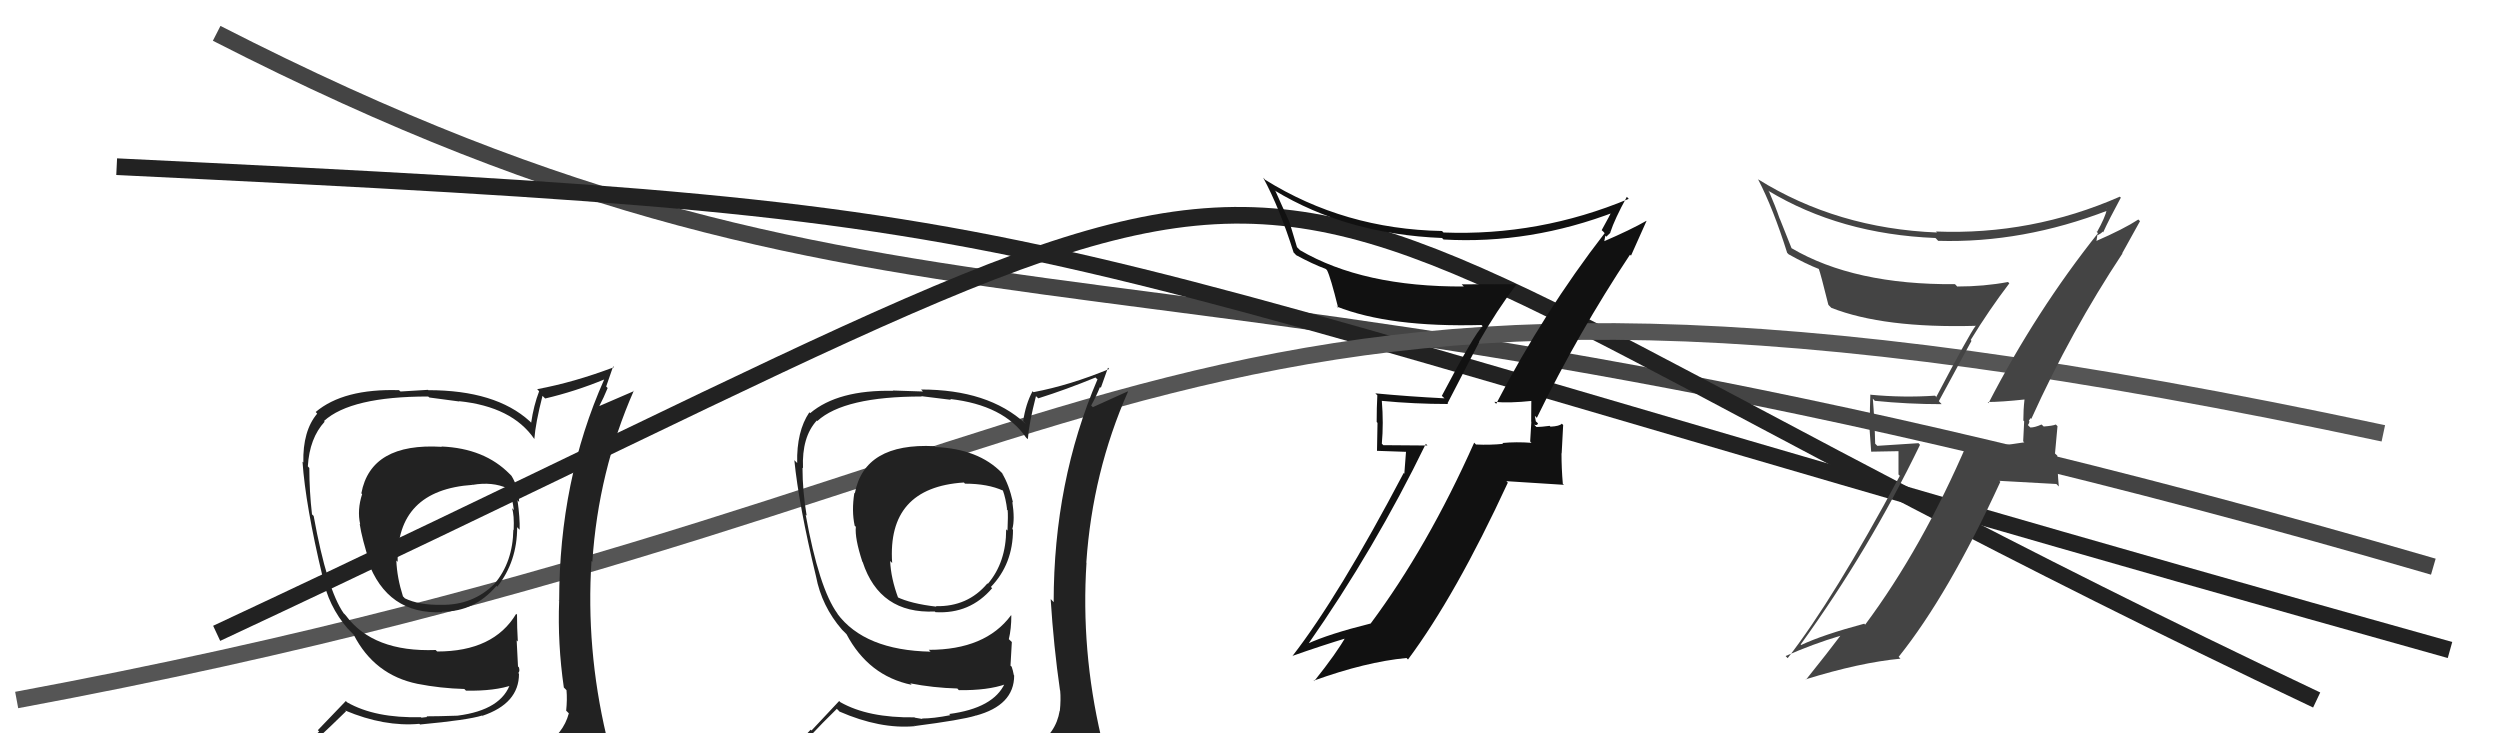 <svg xmlns="http://www.w3.org/2000/svg" width="150" height="44" viewBox="0,0,150,44"><path d="M13 2 C56 24,67 11,146 34" stroke="#444" fill="none"/><path d="M7 10 C69 13,54 13,147 39" stroke="#222" fill="none"/><path d="M13 38 C90 2,63 6,139 42" stroke="#222" fill="none"/><path d="M1 42 C71 29,68 10,143 26" stroke="#555" fill="none"/><path fill="#444" d="M119.34 24.20L119.36 24.21L119.26 24.12Q120.06 24.12 121.47 23.97L121.52 24.02L121.47 23.97Q121.40 24.58 121.40 25.23L121.45 25.28L121.39 26.48L121.46 26.54Q120.74 26.66 119.90 26.74L119.78 26.61L119.86 26.69Q118.98 26.69 118.14 26.65L118.22 26.73L118.05 26.56Q115.34 32.87 111.91 37.48L111.87 37.44L111.86 37.42Q109.36 38.09 108.07 38.70L108.13 38.76L108.04 38.67Q112.16 32.97 115.20 26.69L115.11 26.59L112.64 26.75L112.51 26.62Q112.48 25.26 112.37 23.92L112.51 24.07L112.50 24.05Q114.45 24.25 116.50 24.25L116.33 24.07L118.29 20.45L118.24 20.40Q119.34 18.60 120.56 17.00L120.63 17.07L120.48 16.92Q119.04 17.19 117.44 17.19L117.47 17.23L117.30 17.05Q111.25 17.10 107.49 14.89L107.50 14.91L106.79 13.13L106.78 13.12Q106.52 12.36 106.14 11.49L106.18 11.54L106.09 11.44Q110.41 14.05 116.12 14.28L116.15 14.30L116.29 14.45Q121.35 14.60 126.49 12.62L126.37 12.50L126.42 12.54Q126.31 13.05 125.82 13.92L125.70 13.81L125.88 13.99Q122.17 18.65 119.32 24.17ZM127.41 15.29L127.33 15.20L128.40 13.27L128.30 13.17Q127.43 13.74 125.75 14.47L125.78 14.49L125.85 14.07L125.88 14.10Q126.06 14.01 126.17 13.90L126.24 13.97L126.20 13.92Q126.53 13.19 127.25 11.86L127.22 11.83L127.19 11.80Q121.90 14.12 116.15 13.89L116.18 13.91L116.22 13.95Q110.23 13.71 105.47 10.75L105.34 10.62L105.49 10.77Q106.39 12.50 107.23 15.17L107.20 15.14L107.32 15.26Q108.36 15.84 109.16 16.15L109.17 16.16L109.12 16.11Q109.24 16.42 109.70 18.28L109.73 18.32L109.88 18.47Q113.01 19.70 118.53 19.55L118.47 19.48L118.54 19.55Q118.16 20.04 116.18 23.81L116.27 23.91L116.10 23.74Q114.18 23.87 112.20 23.68L112.25 23.73L112.22 23.70Q112.19 24.43 112.19 25.31L112.14 25.26L112.27 27.10L113.91 27.07L113.91 28.47L113.99 28.55Q110.04 35.91 107.26 39.49L107.16 39.39L107.14 39.36Q108.77 38.64 110.41 38.15L110.42 38.16L110.42 38.15Q109.73 39.07 108.36 40.78L108.32 40.73L108.34 40.76Q111.60 39.75 114.03 39.52L114.02 39.51L113.92 39.41Q116.90 35.69 120.02 28.91L119.96 28.85L123.38 29.04L123.53 29.19Q123.44 28.26 123.44 27.34L123.30 27.21L123.45 25.57L123.35 25.47Q123.17 25.55 122.62 25.59L122.56 25.53L122.49 25.47Q122.09 25.65 121.82 25.65L121.81 25.64L121.67 25.50Q121.73 25.45 121.77 25.30L121.73 25.25L121.83 25.09L121.88 25.13Q124.26 19.87 127.34 15.22Z"/><path fill="#222" d="M56.04 26.74L56.07 26.77L56.07 26.77Q51.86 26.56 51.29 29.60L51.18 29.50L51.26 29.58Q51.09 30.66 51.28 31.54L51.19 31.44L51.35 31.61Q51.28 32.29 51.74 33.70L51.81 33.78L51.76 33.72Q52.78 36.84 56.09 36.69L56.22 36.82L56.13 36.73Q58.20 36.85 59.53 35.29L59.40 35.17L59.45 35.22Q60.78 33.84 60.78 31.78L60.72 31.73L60.74 31.74Q60.90 31.18 60.74 30.11L60.64 30.01L60.78 30.15Q60.54 29.07 60.12 28.39L60.27 28.53L60.11 28.37Q58.71 26.93 56.12 26.82ZM60.92 45.25L60.88 45.21L60.97 45.30Q59.00 45.73 50.93 46.11L50.90 46.07L50.92 46.10Q49.24 46.17 47.61 45.34L47.71 45.44L47.61 45.34Q48.38 44.32 50.21 42.53L50.41 42.73L50.36 42.69Q52.81 43.76 54.90 43.57L54.79 43.46L54.90 43.56Q57.69 43.20 58.53 42.94L58.47 42.87L58.54 42.94Q60.85 42.32 60.85 40.53L60.88 40.56L60.83 40.51Q60.78 40.23 60.70 40.00L60.63 39.94L60.71 38.52L60.53 38.35Q60.68 37.73 60.68 36.93L60.63 36.89L60.66 36.92Q59.12 38.99 55.73 38.99L55.86 39.13L55.84 39.10Q51.87 39.02 50.23 36.81L50.29 36.86L50.25 36.82Q49.14 35.30 48.34 30.88L48.49 31.03L48.40 30.94Q48.15 29.47 48.15 28.06L48.09 28.00L48.18 28.09Q48.10 26.22 49.01 25.23L48.99 25.21L49.04 25.26Q50.65 23.79 55.30 23.79L55.28 23.77L57.06 23.99L57.01 23.94Q60.23 24.31 61.56 26.25L61.61 26.30L61.67 26.35Q61.74 25.40 62.16 23.76L62.16 23.77L62.30 23.90Q63.98 23.37 65.73 22.65L65.79 22.71L65.85 22.76Q63.22 28.90 63.22 36.13L63.06 35.96L63.04 35.95Q63.22 38.79 63.60 41.42L63.61 41.43L63.61 41.43Q63.66 41.98 63.59 42.66L63.54 42.62L63.58 42.65Q63.36 43.99 62.14 44.76L62.30 44.91L62.30 44.91Q61.73 45.11 60.89 45.22ZM63.86 48.15L63.87 48.16L63.80 48.09Q65.44 48.32 66.20 47.37L66.05 47.22L66.01 47.18Q66.42 46.29 66.30 45.57L66.36 45.62L66.39 45.66Q66.14 44.88 65.95 44.12L66.03 44.19L66.07 44.23Q64.85 39.01 65.19 33.76L65.15 33.71L65.18 33.74Q65.55 28.33 67.68 23.50L67.67 23.48L65.57 24.43L65.47 24.33Q65.77 23.79 66.00 23.22L66.05 23.27L66.48 22.06L66.55 22.14Q64.21 23.11 62.01 23.53L61.94 23.46L61.95 23.48Q61.54 24.24 61.39 25.27L61.55 25.43L61.51 25.40Q59.29 23.37 55.26 23.37L55.38 23.49L53.57 23.43L53.59 23.45Q50.28 23.38 48.61 24.79L48.66 24.84L48.56 24.74Q47.79 25.88 47.83 27.78L47.81 27.76L47.66 27.61Q47.93 30.32 48.96 34.58L48.88 34.50L48.96 34.58Q49.30 36.37 50.52 37.78L50.52 37.78L50.88 38.14L50.84 38.10L50.79 38.05Q52.11 40.55 54.70 41.09L54.54 40.92L54.61 41.00Q55.99 41.27 57.44 41.31L57.52 41.40L57.54 41.41Q59.27 41.43 60.34 41.05L60.25 40.96L60.29 41.00Q59.61 42.49 56.95 42.84L57.08 42.97L57.02 42.91Q56.00 43.11 55.32 43.11L55.35 43.14L54.89 43.06L54.87 43.04Q52.09 43.08 50.42 42.13L50.35 42.06L48.69 43.83L48.64 43.78Q47.82 44.64 46.99 45.59L47.05 45.65L46.96 45.56Q47.89 46.04 48.88 46.23L48.90 46.25L48.17 47.27L48.14 47.24Q50.80 48.26 56.43 48.26L56.35 48.18L56.58 48.18L56.58 48.18Q60.28 48.26 63.85 48.14ZM57.87 28.98L57.85 28.97L57.90 29.02Q59.27 29.02 60.19 29.44L60.14 29.40L60.17 29.42Q60.35 29.91 60.43 30.60L60.32 30.49L60.46 30.62Q60.49 30.92 60.45 31.83L60.48 31.86L60.37 31.76Q60.37 33.74 59.27 35.03L59.18 34.95L59.24 35.01Q58.06 36.41 56.16 36.37L56.17 36.39L56.19 36.40Q54.64 36.22 53.80 35.81L53.89 35.90L53.90 35.90Q53.45 34.69 53.41 33.66L53.50 33.75L53.53 33.78Q53.22 29.25 57.83 28.95Z"/><path fill="#222" d="M26.48 26.78L26.47 26.77L26.51 26.81Q22.25 26.55 21.68 29.60L21.75 29.67L21.73 29.64Q21.42 30.59 21.61 31.46L21.74 31.60L21.58 31.43Q21.72 32.34 22.18 33.75L22.13 33.70L22.06 33.63Q23.23 36.89 26.54 36.73L26.47 36.67L26.50 36.70Q28.46 36.72 29.79 35.15L29.80 35.16L29.84 35.20Q31.03 33.69 31.03 31.63L31.15 31.76L31.18 31.78Q31.20 31.08 31.05 30.01L31.08 30.05L31.15 30.12Q31.11 29.24 30.69 28.55L30.71 28.57L30.58 28.44Q29.07 26.90 26.49 26.79ZM31.23 45.16L31.24 45.17L31.38 45.31Q29.46 45.78 21.39 46.16L21.29 46.06L21.37 46.15Q19.72 46.25 18.09 45.42L18.10 45.42L17.96 45.28Q18.93 44.47 20.76 42.68L20.67 42.59L20.71 42.63Q23.06 43.62 25.16 43.43L25.26 43.52L25.20 43.47Q28.09 43.20 28.93 42.93L29.03 43.04L28.94 42.95Q31.14 42.21 31.14 40.43L31.14 40.43L31.10 40.38Q31.21 40.26 31.13 40.03L31.08 39.99L31.00 38.42L31.07 38.49Q31.02 37.67 31.02 36.87L31.03 36.89L30.97 36.83Q29.62 39.09 26.23 39.09L26.31 39.17L26.14 39.00Q22.39 39.14 20.75 36.93L20.66 36.83L20.63 36.81Q19.62 35.37 18.82 30.96L18.76 30.90L18.72 30.86Q18.56 29.48 18.56 28.08L18.47 27.98L18.47 27.98Q18.57 26.29 19.48 25.30L19.49 25.31L19.44 25.26Q21.05 23.79 25.69 23.79L25.76 23.85L27.56 24.09L27.54 24.07Q30.73 24.40 32.06 26.34L31.96 26.25L32.06 26.34Q32.13 25.39 32.55 23.75L32.70 23.90L32.71 23.91Q34.50 23.49 36.25 22.77L36.23 22.75L36.25 22.77Q33.55 28.83 33.55 36.06L33.47 35.98L33.55 36.05Q33.45 38.62 33.83 41.25L33.84 41.26L33.99 41.41Q34.04 41.96 33.97 42.64L34.10 42.77L34.13 42.80Q33.80 44.03 32.58 44.79L32.60 44.81L32.68 44.89Q32.22 45.20 31.38 45.31ZM34.35 48.24L34.29 48.18L34.27 48.16Q35.81 48.29 36.57 47.34L36.43 47.20L36.58 47.35Q36.93 46.41 36.82 45.68L36.66 45.53L36.72 45.58Q36.70 45.03 36.51 44.27L36.45 44.21L36.38 44.14Q35.15 38.91 35.49 33.66L35.58 33.74L35.54 33.71Q35.90 28.28 38.03 23.44L38.05 23.46L35.92 24.38L35.94 24.40Q36.23 23.85 36.46 23.28L36.37 23.19L36.79 21.98L36.84 22.03Q34.44 22.94 32.23 23.35L32.36 23.49L32.35 23.47Q32.02 24.33 31.87 25.36L31.91 25.40L31.78 25.27Q29.73 23.41 25.70 23.41L25.68 23.39L24.03 23.49L23.94 23.41Q20.61 23.31 18.94 24.72L18.97 24.75L19.03 24.82Q18.16 25.85 18.20 27.75L18.25 27.80L18.15 27.70Q18.33 30.31 19.35 34.58L19.24 34.46L19.35 34.57Q19.67 36.34 20.89 37.75L20.87 37.72L21.25 38.11L21.36 38.22L21.22 38.08Q22.46 40.50 25.05 41.03L24.99 40.98L25.05 41.03Q26.42 41.30 27.87 41.34L27.82 41.30L27.96 41.44Q29.71 41.47 30.78 41.09L30.65 40.96L30.64 40.95Q30.12 42.60 27.45 42.94L27.31 42.80L27.45 42.94Q26.27 42.98 25.59 42.98L25.63 43.02L25.29 43.06L25.25 43.03Q22.51 43.10 20.83 42.14L20.75 42.06L19.07 43.81L19.15 43.89Q18.26 44.67 17.42 45.62L17.34 45.54L17.37 45.58Q18.47 46.22 19.46 46.41L19.47 46.42L18.48 47.18L18.41 47.11Q21.17 48.23 26.80 48.23L26.85 48.27L27.09 48.29L27.14 48.34Q30.62 48.20 34.20 48.09ZM28.24 28.96L28.41 29.12L28.37 29.09Q29.54 28.89 30.45 29.30L30.59 29.44L30.52 29.37Q30.75 29.91 30.83 30.60L30.87 30.64L30.72 30.49Q30.86 30.89 30.82 31.81L30.76 31.75L30.80 31.78Q30.77 33.73 29.67 35.03L29.67 35.03L29.67 35.03Q28.37 36.32 26.47 36.29L26.58 36.40L26.48 36.29Q25.13 36.31 24.29 35.90L24.21 35.81L24.18 35.79Q23.82 34.66 23.78 33.63L23.88 33.73L23.86 33.71Q23.77 29.40 28.37 29.09Z"/><path fill="#111" d="M89.73 24.19L89.74 24.20L89.66 24.11Q90.54 24.20 91.95 24.05L91.93 24.03L91.88 23.98Q91.87 24.65 91.87 25.30L91.88 25.31L91.81 26.49L91.89 26.57Q90.98 26.50 90.14 26.58L90.21 26.65L90.19 26.63Q89.40 26.71 88.56 26.67L88.57 26.68L88.45 26.56Q85.67 32.80 82.24 37.41L82.19 37.36L82.24 37.41Q79.71 38.04 78.42 38.64L78.52 38.75L78.46 38.69Q82.50 32.91 85.55 26.63L85.65 26.73L83.00 26.71L82.91 26.62Q83.02 25.39 82.91 24.06L82.87 24.03L82.89 24.05Q84.84 24.24 86.89 24.24L86.85 24.20L88.76 20.51L88.74 20.50Q89.79 18.65 91.00 17.05L90.91 16.95L91.00 17.05Q89.30 17.06 87.70 17.06L87.68 17.04L87.83 17.19Q81.77 17.22 78.00 15.01L77.82 14.83L77.36 13.30L77.36 13.30Q76.92 12.36 76.54 11.49L76.60 11.55L76.48 11.43Q80.81 14.05 86.52 14.28L86.69 14.44L86.61 14.37Q91.82 14.67 96.96 12.69L96.97 12.69L96.79 12.51Q96.59 12.93 96.10 13.81L96.19 13.89L96.28 13.99Q92.63 18.71 89.77 24.23ZM97.80 15.28L97.86 15.34L98.79 13.26L98.78 13.25Q97.86 13.78 96.19 14.50L96.24 14.56L96.32 14.14L96.38 14.20Q96.52 14.07 96.63 13.96L96.52 13.84L96.62 13.94Q96.88 13.14 97.61 11.81L97.76 11.97L97.73 11.93Q92.36 14.17 86.61 13.95L86.52 13.86L86.52 13.86Q80.66 13.75 75.90 10.78L75.87 10.74L75.79 10.66Q76.78 12.49 77.62 15.16L77.64 15.17L77.77 15.31Q78.75 15.84 79.55 16.14L79.65 16.24L79.62 16.21Q79.83 16.61 80.29 18.47L80.10 18.29L80.20 18.39Q83.37 19.65 88.89 19.50L88.92 19.53L88.96 19.57Q88.49 19.98 86.51 23.75L86.55 23.79L86.67 23.90Q84.50 23.79 82.52 23.60L82.52 23.60L82.64 23.72Q82.60 24.44 82.60 25.32L82.65 25.37L82.62 27.05L84.36 27.11L84.26 28.42L84.22 28.38Q80.32 35.79 77.54 39.37L77.52 39.35L77.53 39.36Q79.28 38.74 80.91 38.25L80.87 38.20L80.79 38.13Q80.22 39.16 78.85 40.87L78.73 40.75L78.82 40.84Q81.95 39.71 84.39 39.48L84.47 39.56L84.48 39.57Q87.34 35.73 90.47 28.96L90.38 28.87L93.84 29.09L93.77 29.03Q93.69 28.11 93.69 27.20L93.70 27.20L93.79 25.50L93.71 25.42Q93.58 25.57 93.03 25.60L93.01 25.58L92.98 25.55Q92.46 25.62 92.19 25.62L92.06 25.49L92.06 25.48Q92.24 25.55 92.28 25.40L92.15 25.28L92.09 24.95L92.21 25.07Q94.72 19.92 97.80 15.28Z"/></svg>